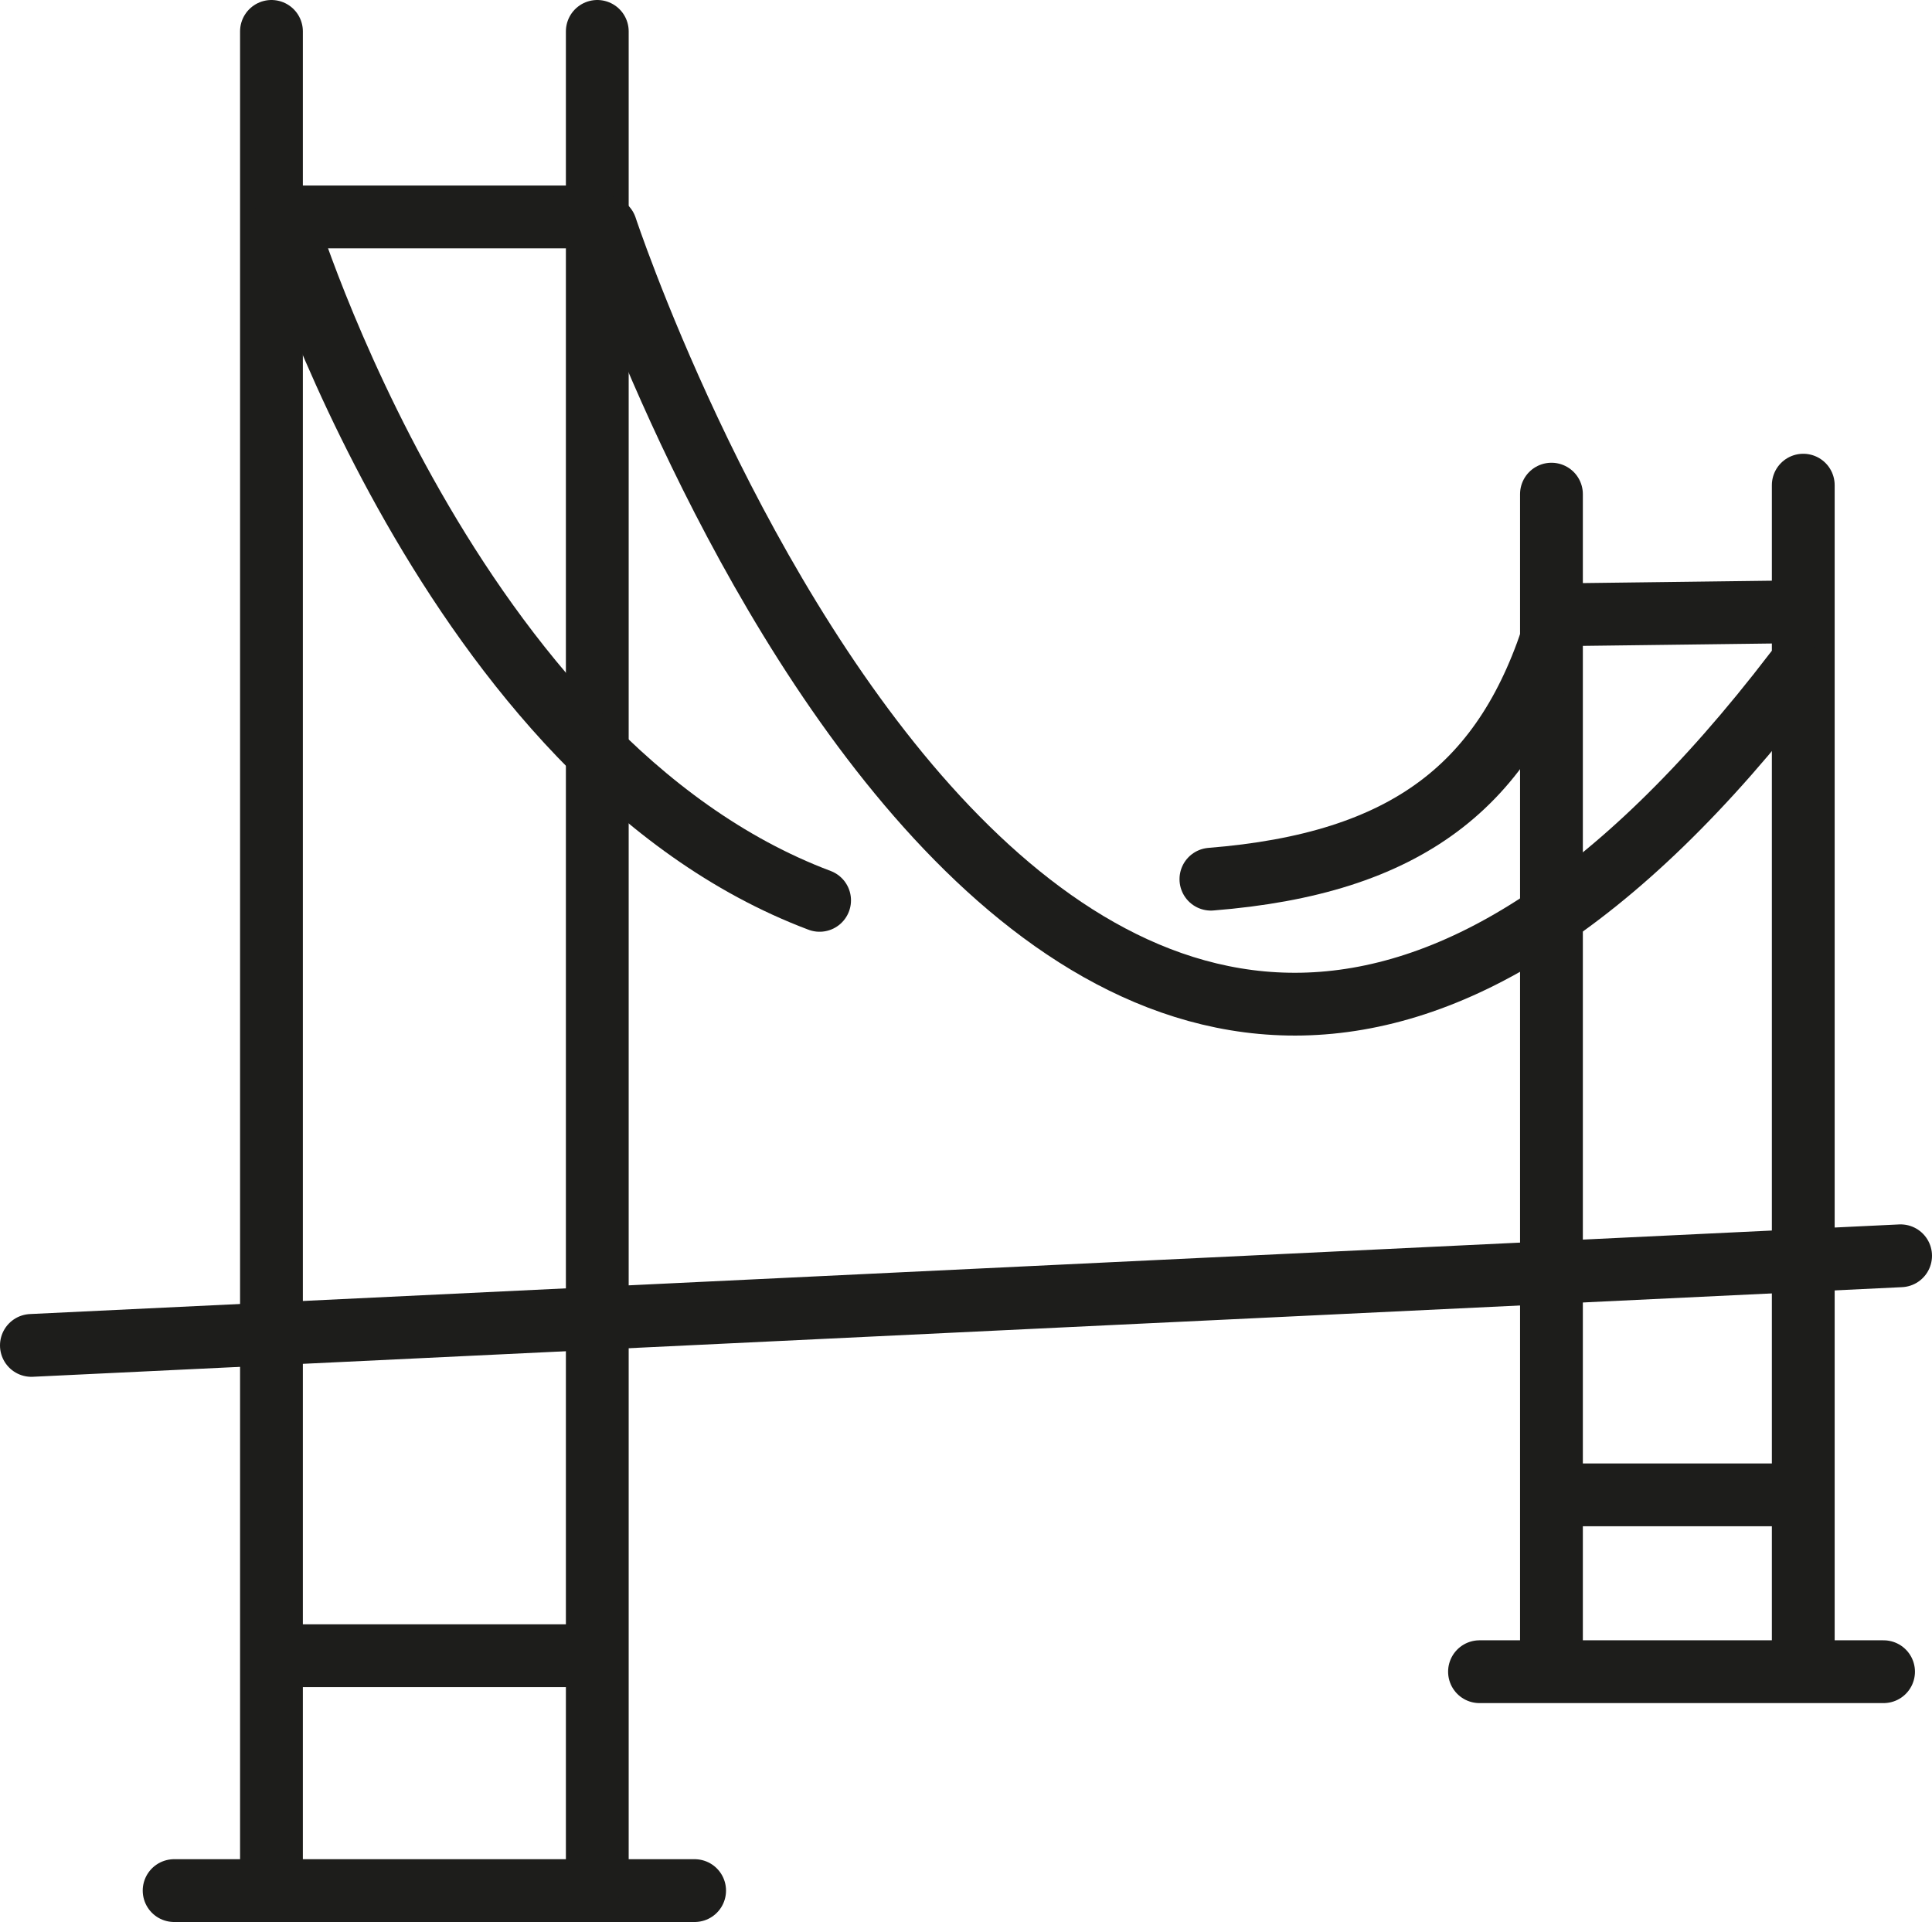 <svg id="Layer_1" data-name="Layer 1" xmlns="http://www.w3.org/2000/svg" viewBox="0 0 215.36 214.24"><defs><style>.cls-1{fill:none;stroke:#1d1d1b;stroke-linecap:round;stroke-linejoin:round;stroke-width:7px;}</style></defs><line class="cls-1" x1="3.5" y1="149.97" x2="211.86" y2="139.98"/><line class="cls-1" x1="19.41" y1="210.74" x2="77.43" y2="210.74"/><line class="cls-1" x1="164.92" y1="186.34" x2="209.96" y2="186.34"/><line class="cls-1" x1="174.07" y1="166.63" x2="199.95" y2="166.63"/><line class="cls-1" x1="33.18" y1="184.56" x2="66.27" y2="184.56"/><line class="cls-1" x1="66.58" y1="209.01" x2="66.58" y2="3.5"/><line class="cls-1" x1="30.26" y1="209.01" x2="30.26" y2="3.5"/><line class="cls-1" x1="32.11" y1="24.18" x2="65.2" y2="24.18"/><line class="cls-1" x1="174.46" y1="68.52" x2="199.06" y2="68.21"/><line class="cls-1" x1="201.01" y1="183.95" x2="201.01" y2="54.08"/><line class="cls-1" x1="172.94" y1="184.95" x2="172.94" y2="55.08"/><path class="cls-1" d="M72.42,30S123.83,185.66,205,79.53" transform="translate(-4.89 -4.64)"/><path class="cls-1" d="M36.63,29s18.33,60.46,59.62,76" transform="translate(-4.89 -4.64)"/><path class="cls-1" d="M139.87,102.64c21.79-1.74,33-10.38,38.5-28.4" transform="translate(-4.89 -4.64)"/></svg>